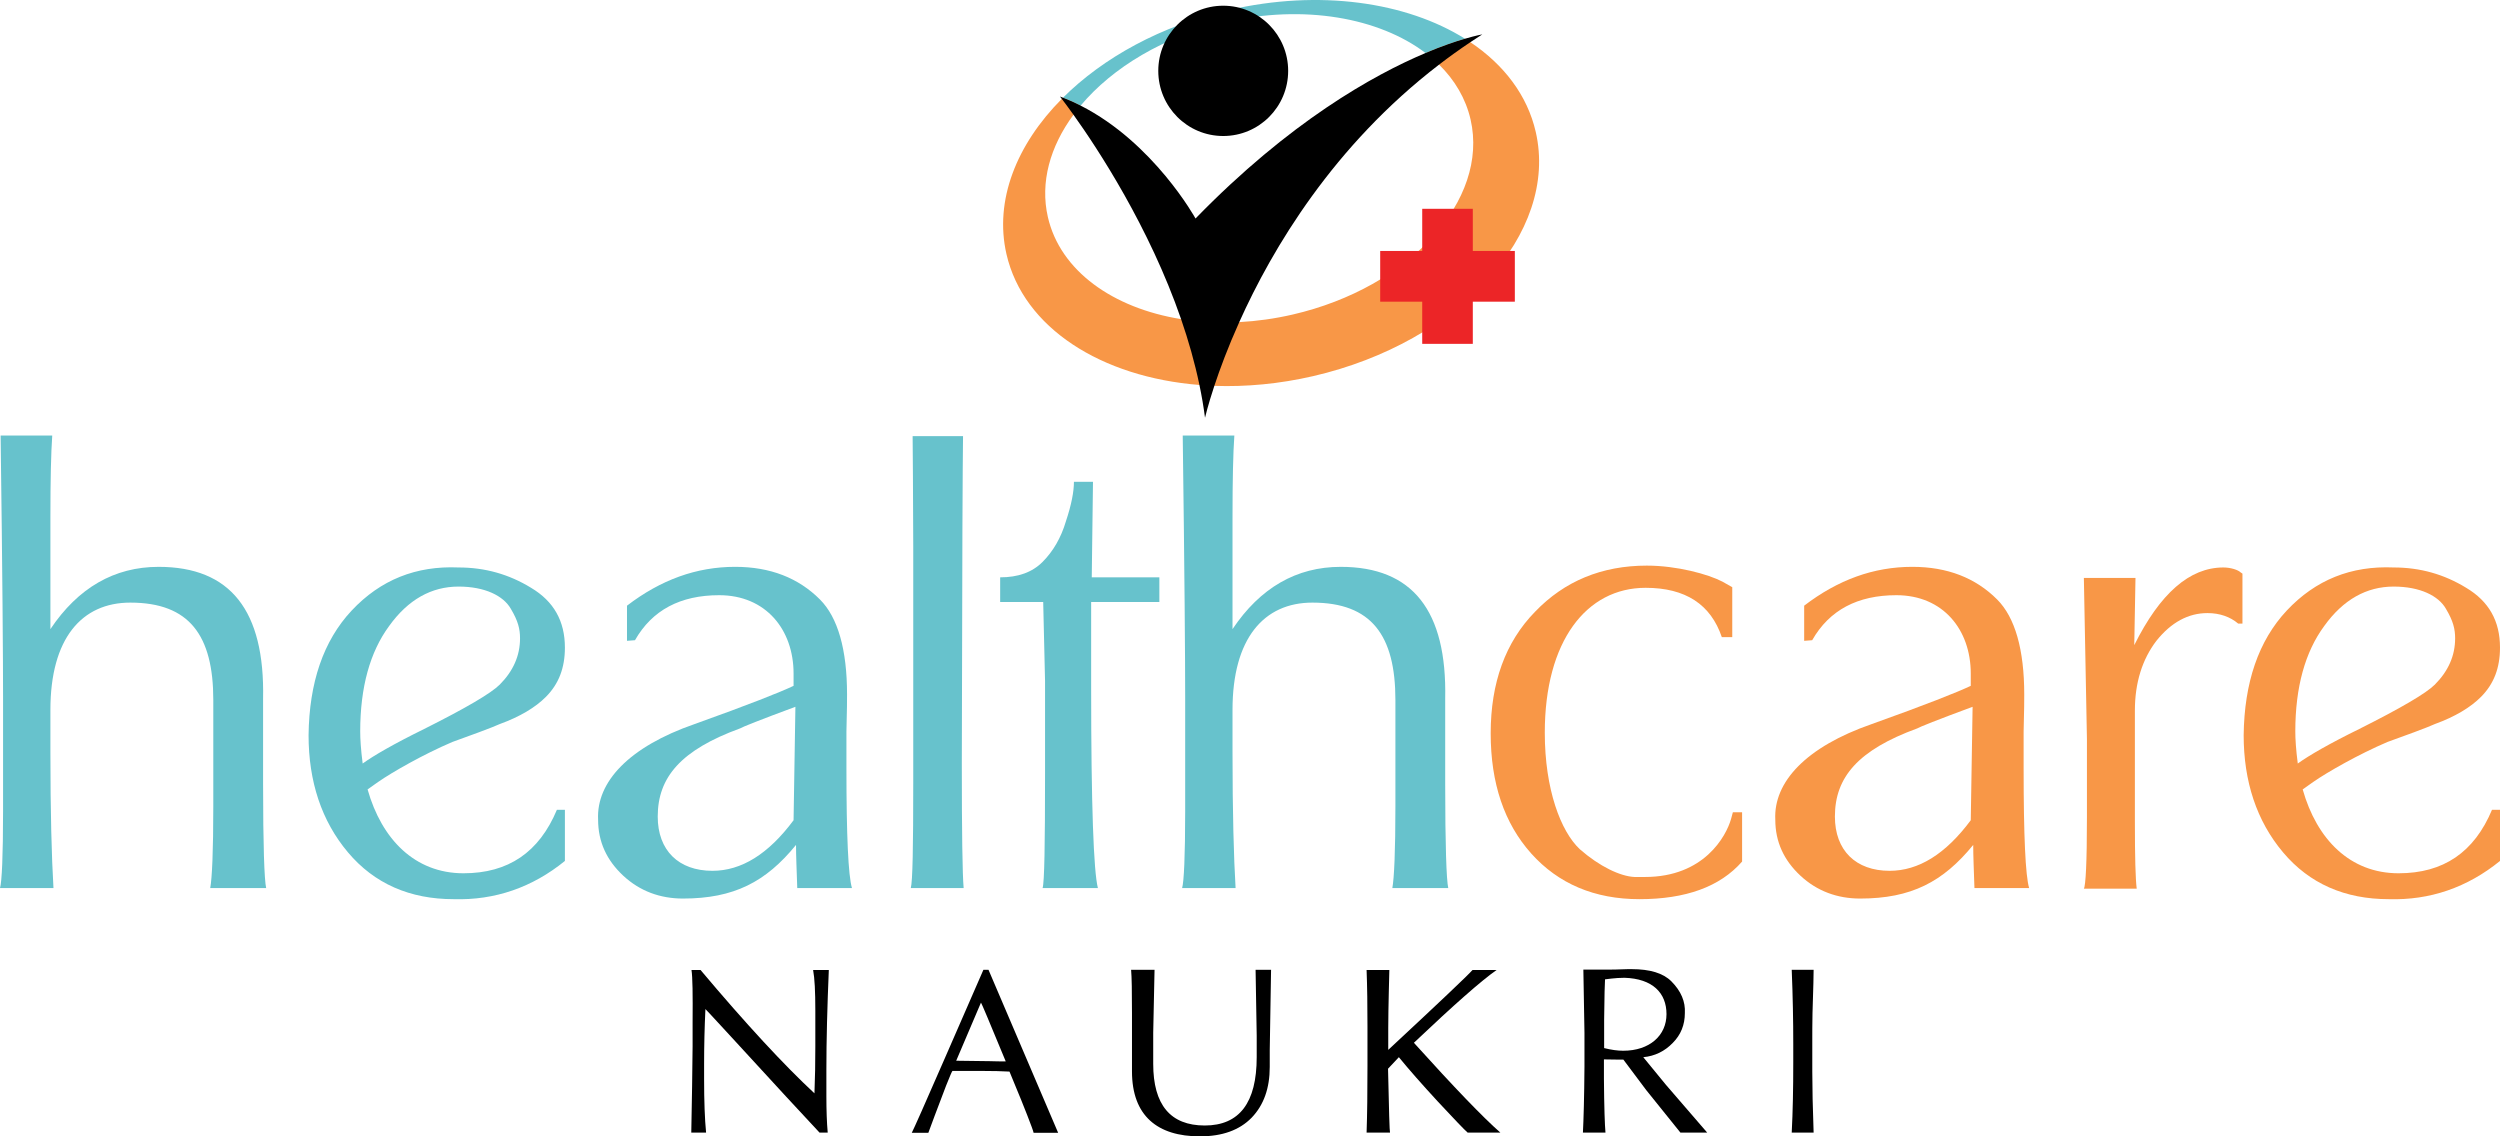 <svg width="154" height="70" viewBox="0 0 154 70" fill="none" xmlns="http://www.w3.org/2000/svg">
<path d="M94.603 8.13C94.085 5.866 92.638 3.983 90.574 2.599C90.465 2.525 90.356 2.455 90.244 2.386C89.652 2.561 88.828 2.837 87.814 3.265C88.111 3.489 88.389 3.729 88.647 3.981C89.613 4.929 90.291 6.069 90.588 7.364C91.728 12.338 86.824 17.715 79.634 19.375C78.519 19.632 77.414 19.785 76.339 19.842C75.095 19.905 73.89 19.842 72.755 19.658C68.552 18.98 65.308 16.683 64.549 13.372C64.059 11.236 64.684 9.025 66.126 7.068C66.265 6.877 66.412 6.691 66.567 6.506C66.216 6.326 65.854 6.162 65.48 6.018C65.455 6.042 65.431 6.067 65.406 6.092C62.611 8.909 61.241 12.352 61.998 15.653C63.045 20.212 67.853 23.235 73.885 23.714C74.187 23.739 74.494 23.758 74.804 23.769C76.75 23.839 78.803 23.651 80.888 23.17C89.891 21.091 96.031 14.358 94.603 8.13Z" fill="#F89747"/>
<path d="M90.244 2.386C89.652 2.561 88.828 2.837 87.814 3.265C84.946 1.091 80.323 0.251 75.502 1.363C71.7 2.24 68.534 4.157 66.567 6.506C66.216 6.326 65.854 6.162 65.48 6.018C67.954 3.554 71.526 1.579 75.715 0.614C81.276 -0.669 86.627 0.124 90.244 2.386Z" fill="#67C2CC"/>
<path d="M91.31 2.118C91.06 2.277 90.816 2.436 90.574 2.599C89.906 3.045 89.263 3.507 88.647 3.981C82.142 8.971 78.378 15.299 76.338 19.842C75.636 21.404 75.137 22.756 74.803 23.769C74.396 25 74.229 25.732 74.229 25.732C74.141 25.055 74.025 24.382 73.885 23.714C73.597 22.331 73.208 20.973 72.755 19.658C70.795 13.983 67.624 9.164 66.126 7.068C65.792 6.601 65.543 6.268 65.406 6.092C65.334 5.995 65.293 5.945 65.293 5.945C65.356 5.968 65.418 5.993 65.479 6.018C65.854 6.162 66.215 6.326 66.567 6.506C71.074 8.794 73.644 13.46 73.644 13.46C79.432 7.51 84.589 4.626 87.814 3.265C88.828 2.837 89.651 2.561 90.243 2.386C90.934 2.182 91.31 2.118 91.31 2.118Z" fill="black"/>
<path d="M79.351 4.365C79.351 6.582 77.56 8.378 75.35 8.378C73.141 8.378 71.35 6.582 71.35 4.365C71.35 2.149 73.141 0.352 75.35 0.352C77.56 0.352 79.351 2.149 79.351 4.365Z" fill="black"/>
<path d="M90.725 12.862H87.609V21.181H90.725V12.862Z" fill="#EC2527"/>
<path d="M93.314 15.459H85.02V18.584H93.314V15.459Z" fill="#EC2527"/>
<path d="M16.206 43.045V48.287C16.206 52.047 16.282 54.211 16.396 54.706H12.95C13.063 54.098 13.139 52.426 13.139 49.654V43.121C13.139 39.133 11.663 37.121 8.027 37.121C5.036 37.121 3.105 39.323 3.105 43.729V46.35C3.105 50.034 3.181 52.806 3.294 54.706H0C0.114 54.325 0.189 52.73 0.189 49.958V43.008C0.189 40.691 0.152 35.297 0.038 26.828H3.218C3.143 27.891 3.105 29.563 3.105 31.879V38.754C4.809 36.209 7.043 34.918 9.769 34.918C14.199 34.917 16.32 37.614 16.206 43.045Z" fill="#67C2CC"/>
<path d="M34.306 49.882H34.798V53.034C32.791 54.667 30.481 55.465 27.945 55.389C25.256 55.389 23.06 54.439 21.432 52.502C19.803 50.566 19.008 48.135 19.008 45.286C19.046 42.058 19.917 39.475 21.659 37.614C23.438 35.715 25.635 34.842 28.247 34.956C29.875 34.956 31.352 35.373 32.715 36.209C34.116 37.044 34.798 38.26 34.798 39.893C34.798 41.146 34.419 42.134 33.624 42.931C32.98 43.577 32.034 44.147 30.784 44.602C30.481 44.754 28.626 45.438 27.869 45.704C26.089 46.463 24.158 47.565 23.287 48.172L22.643 48.628C23.514 51.705 25.559 53.794 28.55 53.794C31.314 53.794 33.208 52.502 34.306 49.882ZM26.127 44.906C28.702 43.615 30.254 42.704 30.784 42.172C31.617 41.336 32.034 40.387 32.034 39.323C32.034 38.754 31.92 38.26 31.466 37.5C31.011 36.703 29.875 36.133 28.247 36.133C26.581 36.133 25.142 36.93 23.969 38.564C22.795 40.159 22.189 42.324 22.189 45.058C22.189 45.514 22.227 46.16 22.34 47.033C23.022 46.54 24.271 45.818 26.127 44.906Z" fill="#67C2CC"/>
<path d="M49.111 54.705C49.073 53.604 49.035 52.692 49.035 52.047C47.18 54.325 45.211 55.351 42.068 55.351C40.667 55.351 39.418 54.895 38.395 53.946C37.373 52.996 36.843 51.857 36.843 50.489C36.729 48.173 38.736 46.008 42.788 44.602C46.082 43.425 48.089 42.628 48.884 42.248V41.488C48.884 38.791 47.18 36.664 44.302 36.664C41.917 36.664 40.175 37.576 39.115 39.437L38.623 39.475V37.31C40.705 35.715 42.901 34.917 45.287 34.917C47.445 34.917 49.187 35.601 50.512 36.931C51.61 38.032 52.178 40.007 52.178 42.779C52.178 43.007 52.178 43.767 52.14 45.058V47.337C52.14 51.477 52.254 53.946 52.481 54.705H49.111ZM48.884 50.527L48.997 43.539C46.839 44.337 45.703 44.792 45.59 44.869C41.955 46.198 40.516 47.869 40.516 50.3C40.516 52.388 41.803 53.642 43.886 53.642C45.666 53.642 47.331 52.616 48.884 50.527Z" fill="#67C2CC"/>
<path d="M56.105 54.705C56.218 54.288 56.256 52.161 56.256 48.249V33.626C56.256 31.158 56.218 26.942 56.218 26.866H59.323C59.323 26.942 59.285 30.474 59.285 32.563L59.248 46.995C59.248 51.287 59.285 53.87 59.361 54.705H56.105Z" fill="#67C2CC"/>
<path d="M67.328 29.677L67.252 35.564H71.417V37.083H67.215V42.4C67.215 49.578 67.366 53.68 67.631 54.706H64.223C64.337 54.364 64.375 52.009 64.375 47.641V41.944L64.261 37.083H61.61V35.564C62.708 35.564 63.579 35.26 64.223 34.614C64.867 33.968 65.359 33.133 65.662 32.107C66.003 31.082 66.154 30.284 66.154 29.677H67.328Z" fill="#67C2CC"/>
<path d="M89.024 43.045V48.287C89.024 52.047 89.1 54.211 89.213 54.706H85.768C85.881 54.098 85.957 52.426 85.957 49.654V43.121C85.957 39.133 84.48 37.121 80.845 37.121C77.854 37.121 75.923 39.323 75.923 43.729V46.35C75.923 50.034 75.999 52.806 76.112 54.706H72.818C72.931 54.325 73.007 52.73 73.007 49.958V43.008C73.007 40.691 72.969 35.297 72.856 26.828H76.036C75.961 27.891 75.923 29.563 75.923 31.879V38.754C77.627 36.209 79.861 34.918 82.587 34.918C87.017 34.917 89.138 37.614 89.024 43.045Z" fill="#67C2CC"/>
<path d="M106.707 39.247H106.064C105.382 37.234 103.83 36.209 101.368 36.209C97.734 36.209 95.159 39.475 95.159 45.134C95.159 48.628 96.143 51.211 97.317 52.312C98.528 53.376 99.816 53.984 100.687 54.022H101.33C104.966 54.022 106.329 51.515 106.632 50.452L106.745 50.034H107.313V53.072C105.95 54.629 103.83 55.389 100.99 55.389C98.226 55.389 95.992 54.439 94.326 52.578C92.66 50.717 91.826 48.248 91.826 45.172C91.826 42.058 92.735 39.551 94.553 37.69C96.37 35.791 98.68 34.842 101.444 34.842C103.299 34.842 105.231 35.373 106.102 35.829L106.707 36.171V39.247Z" fill="#F89747"/>
<path d="M121.626 54.705C121.588 53.604 121.55 52.692 121.55 52.047C119.694 54.325 117.726 55.351 114.583 55.351C113.182 55.351 111.932 54.895 110.91 53.946C109.888 52.996 109.358 51.857 109.358 50.489C109.244 48.173 111.25 46.008 115.302 44.602C118.597 43.425 120.603 42.628 121.399 42.248V41.488C121.399 38.791 119.695 36.664 116.817 36.664C114.431 36.664 112.69 37.576 111.63 39.437L111.137 39.475V37.31C113.22 35.715 115.416 34.917 117.801 34.917C119.96 34.917 121.701 35.601 123.027 36.931C124.125 38.032 124.693 40.007 124.693 42.779C124.693 43.007 124.693 43.767 124.655 45.058V47.337C124.655 51.477 124.768 53.946 124.995 54.705H121.626ZM121.399 50.527L121.512 43.539C119.354 44.337 118.218 44.792 118.104 44.869C114.469 46.198 113.03 47.869 113.03 50.3C113.03 52.388 114.318 53.642 116.4 53.642C118.18 53.642 119.846 52.616 121.399 50.527Z" fill="#F89747"/>
<path d="M137.87 38.412C137.378 37.994 136.734 37.766 135.977 37.766C134.803 37.766 133.743 38.336 132.834 39.475C131.963 40.614 131.509 42.058 131.509 43.767V50.641C131.509 52.806 131.547 54.173 131.622 54.743H128.366C128.479 54.553 128.555 53.11 128.555 50.375V45.514L128.366 35.601H131.546L131.47 39.741C133.061 36.551 134.878 34.956 136.961 34.956C137.415 34.956 137.87 35.107 138.021 35.259L138.135 35.335V38.412H137.87Z" fill="#F89747"/>
<path d="M153.508 49.882H154V53.034C151.993 54.667 149.683 55.465 147.146 55.389C144.458 55.389 142.262 54.439 140.634 52.502C139.005 50.566 138.21 48.135 138.21 45.286C138.248 42.058 139.119 39.475 140.861 37.614C142.641 35.715 144.837 34.842 147.449 34.956C149.078 34.956 150.554 35.373 151.918 36.209C153.319 37.044 154 38.26 154 39.893C154 41.146 153.622 42.134 152.826 42.931C152.183 43.577 151.236 44.147 149.986 44.602C149.683 44.754 147.828 45.438 147.071 45.704C145.291 46.463 143.36 47.565 142.489 48.172L141.845 48.628C142.716 51.705 144.761 53.794 147.752 53.794C150.517 53.794 152.41 52.502 153.508 49.882ZM145.329 44.906C147.904 43.615 149.456 42.704 149.986 42.172C150.819 41.336 151.236 40.387 151.236 39.323C151.236 38.754 151.122 38.26 150.668 37.5C150.214 36.703 149.078 36.133 147.449 36.133C145.784 36.133 144.345 36.93 143.171 38.564C141.997 40.159 141.391 42.324 141.391 45.058C141.391 45.514 141.429 46.16 141.543 47.033C142.224 46.54 143.473 45.818 145.329 44.906Z" fill="#F89747"/>
<path d="M51.055 59.753C50.96 62.007 50.905 64.07 50.905 65.915V67.527C50.905 68.401 50.932 69.153 50.987 69.768H50.483L48.44 67.568L45.075 63.907C43.999 62.745 43.468 62.158 43.454 62.158C43.4 63.278 43.373 64.412 43.373 65.546V66.461C43.373 67.828 43.413 68.934 43.495 69.768H42.583C42.623 67.746 42.651 65.969 42.664 64.453V62.991C42.678 61.256 42.664 60.176 42.596 59.753H43.155C45.961 63.087 48.303 65.614 50.17 67.349C50.21 66.379 50.224 65.423 50.224 64.466V62.239C50.224 61.078 50.183 60.258 50.088 59.753H51.055Z" fill="black"/>
<path d="M60.891 59.739L65.182 69.781H63.67C63.656 69.686 63.52 69.317 63.275 68.689C63.03 68.06 62.785 67.459 62.539 66.871L62.185 66.01C61.722 65.983 61.136 65.969 60.428 65.969H58.671C58.63 66.01 58.507 66.311 58.276 66.885L57.581 68.716L57.186 69.781H56.165C56.287 69.549 56.968 68.019 58.194 65.204L60.578 59.739L60.891 59.739ZM58.902 65.341L60.973 65.368C61.327 65.382 61.654 65.382 61.953 65.382C60.959 62.977 60.455 61.775 60.428 61.761L58.902 65.341Z" fill="black"/>
<path d="M78.298 59.739L78.216 64.699V65.724C78.216 67.035 77.848 68.074 77.099 68.852C76.35 69.618 75.288 70 73.912 70C71.31 70 69.73 68.743 69.73 65.997V62.404C69.73 61.078 69.716 60.19 69.676 59.739H71.12L71.038 63.619V65.532C71.038 68.06 72.1 69.331 74.212 69.331C76.35 69.331 77.413 67.923 77.413 65.123V63.797L77.344 59.739H78.298Z" fill="black"/>
<path d="M90.407 69.768C90.202 69.59 89.603 68.962 88.595 67.882C87.587 66.789 86.783 65.874 86.17 65.123L85.503 65.833C85.558 68.415 85.598 69.727 85.625 69.768H84.182C84.222 68.62 84.236 67.254 84.236 65.655V63.237C84.236 61.939 84.222 60.778 84.182 59.753H85.584C85.584 59.821 85.516 62.144 85.516 63.346V64.672C88.69 61.721 90.42 60.081 90.706 59.753H92.191C91.264 60.395 89.562 61.898 87.096 64.235C89.562 66.967 91.333 68.812 92.422 69.768L90.407 69.768Z" fill="black"/>
<path d="M102.615 66.817L105.163 69.768H103.514L101.403 67.144L100 65.272H99.701L98.802 65.259V66.448C98.815 68.21 98.856 69.317 98.897 69.768H97.508C97.548 68.962 97.589 67.623 97.603 65.724V63.62L97.535 59.726H99.197C99.347 59.726 99.564 59.726 99.85 59.712C100.136 59.699 100.354 59.699 100.504 59.699C101.635 59.699 102.452 59.944 102.956 60.45C103.555 61.051 103.828 61.707 103.787 62.404C103.787 63.128 103.542 63.743 103.038 64.248C102.547 64.754 101.948 65.054 101.226 65.123L102.615 66.817ZM98.815 64.562C99.251 64.671 99.646 64.726 99.987 64.726C101.621 64.726 102.656 63.783 102.656 62.472C102.656 61.16 101.798 60.286 100.068 60.231C99.51 60.231 98.91 60.327 98.87 60.327C98.856 60.505 98.829 61.338 98.815 62.813V64.562Z" fill="black"/>
<path d="M111.719 59.739L111.705 60.559L111.65 62.417C111.637 63.1 111.637 63.619 111.637 63.975V66.011C111.637 67.008 111.664 68.251 111.719 69.768H110.37C110.438 68.47 110.465 67.035 110.465 65.437V64.289C110.465 62.909 110.438 61.393 110.37 59.739H111.719Z" fill="black"/>
</svg>

